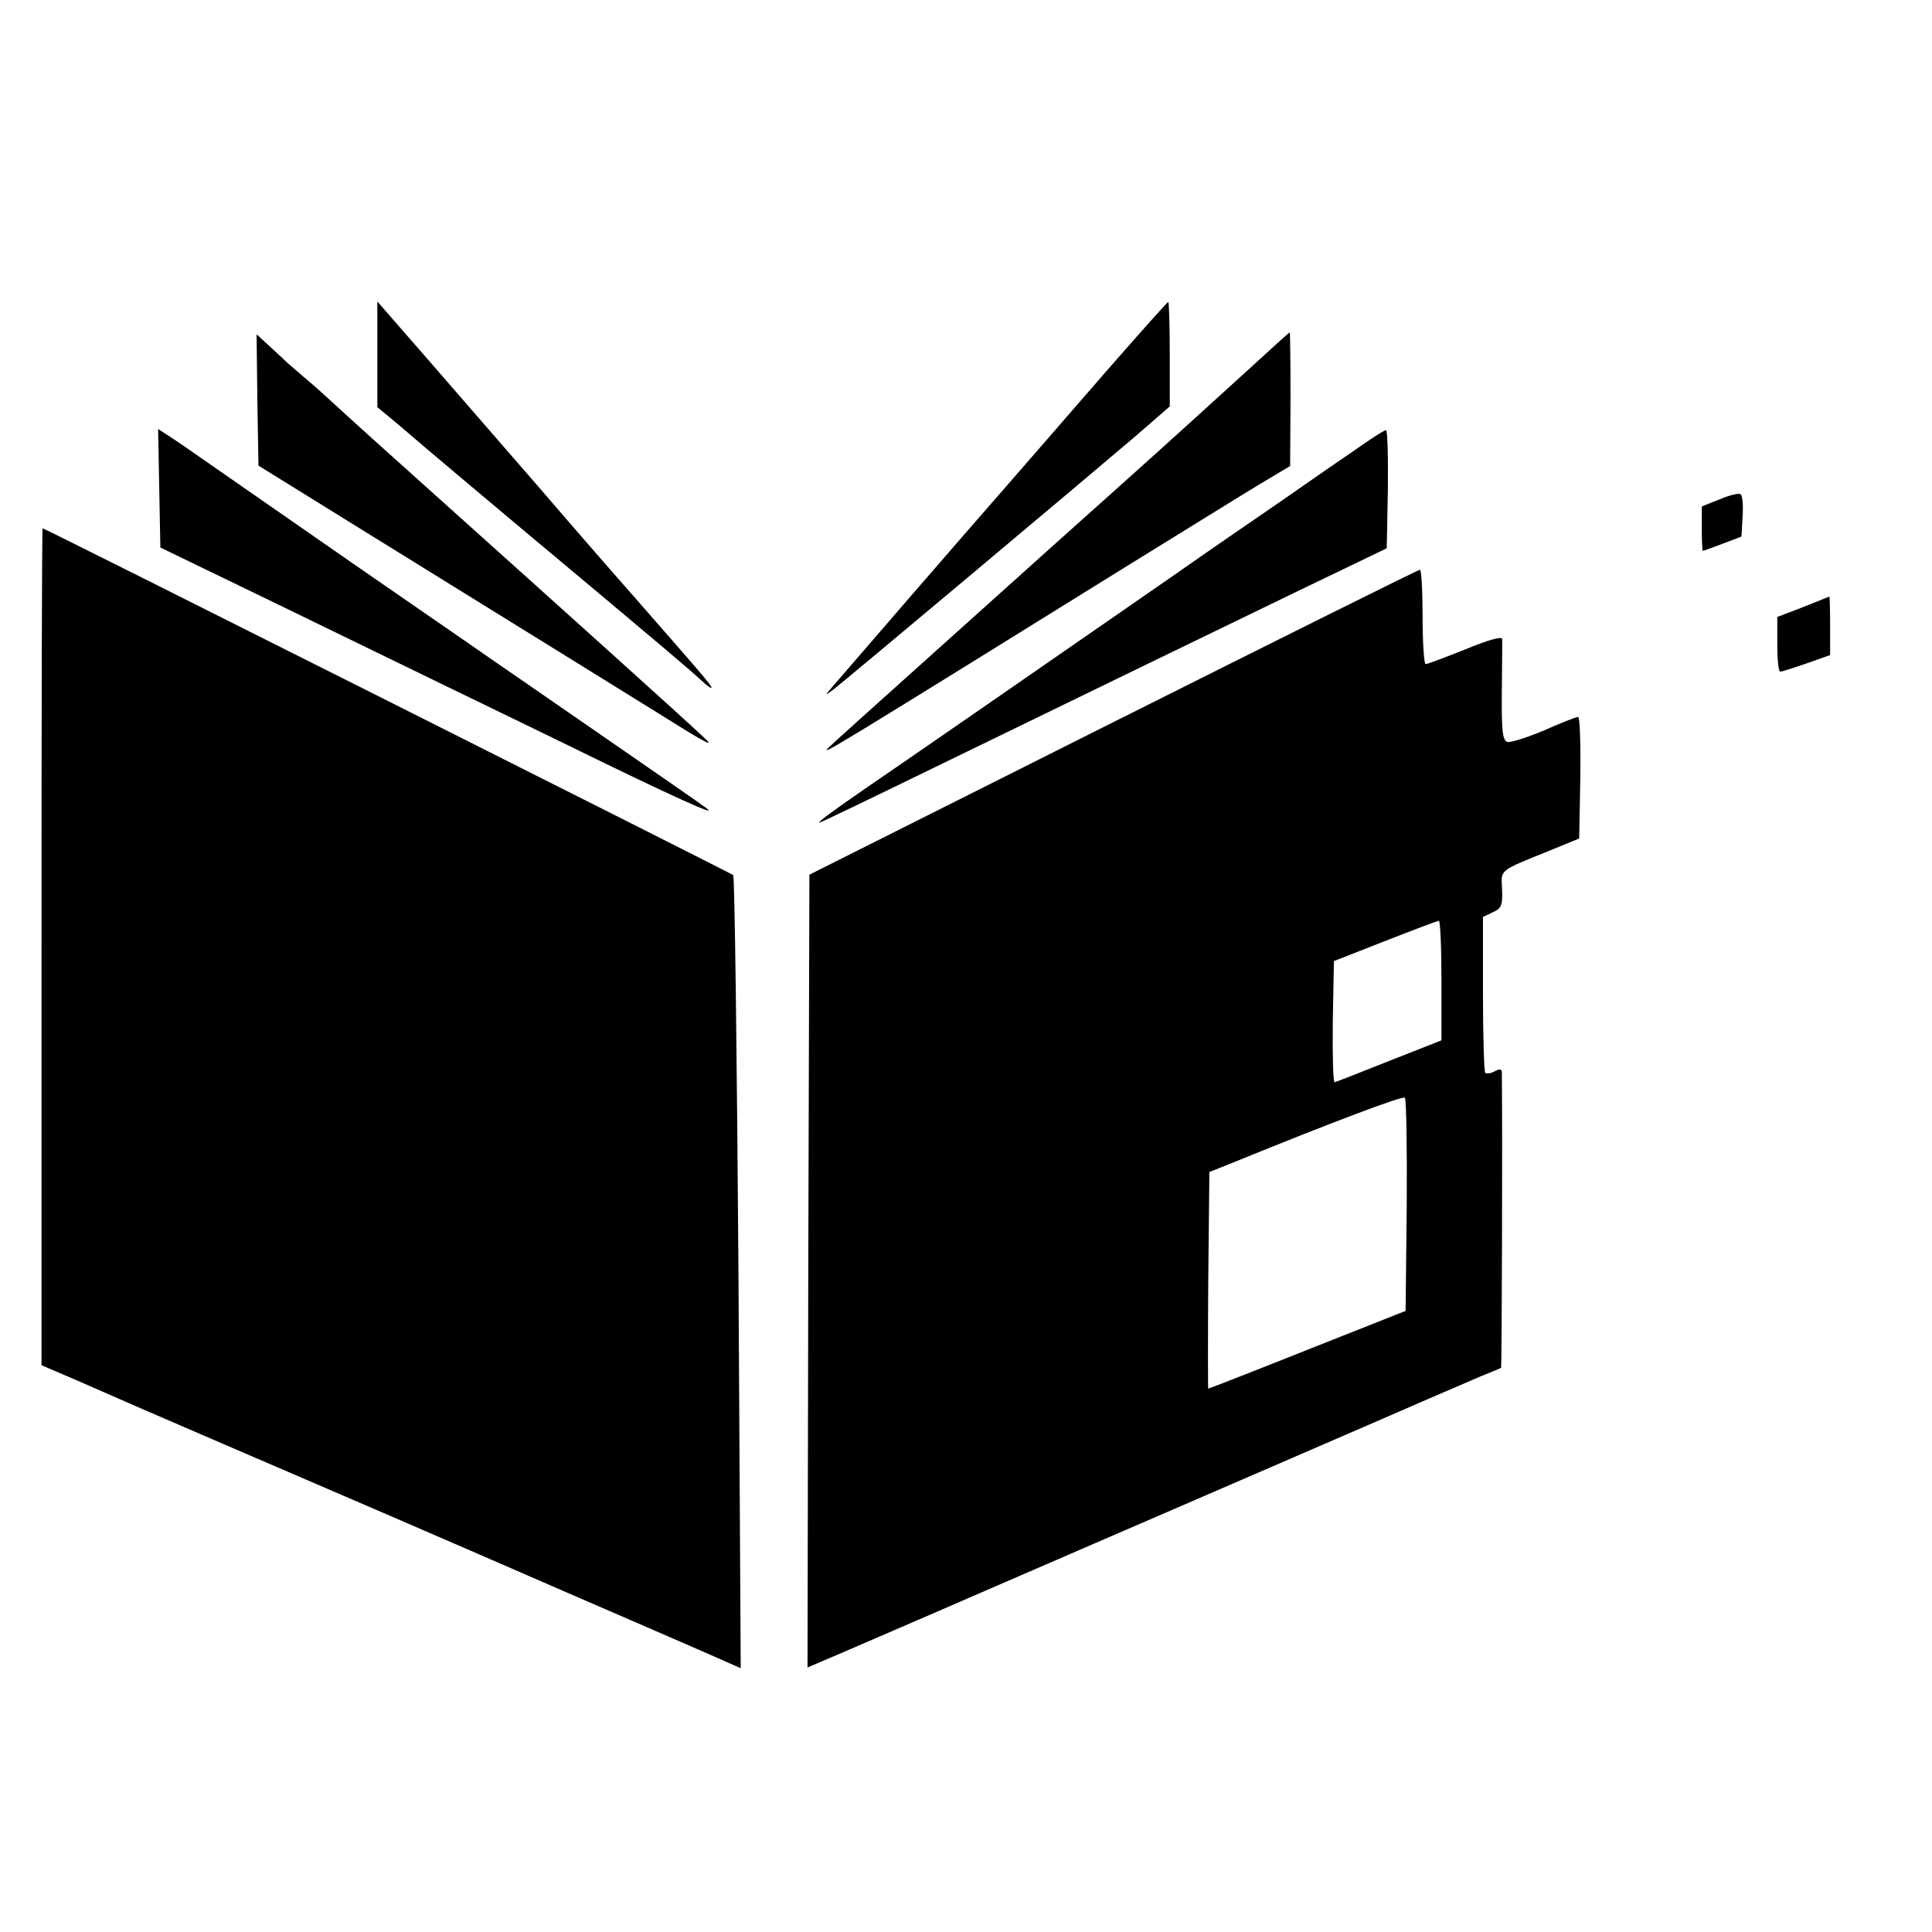 <?xml version="1.0" standalone="no"?>
<!DOCTYPE svg PUBLIC "-//W3C//DTD SVG 20010904//EN"
 "http://www.w3.org/TR/2001/REC-SVG-20010904/DTD/svg10.dtd">
<svg version="1.0" xmlns="http://www.w3.org/2000/svg"
 width="512pt" height="512pt" viewBox="0 0 512 512"
 preserveAspectRatio="xMidYMid meet">
<g transform="translate(0,512) scale(0.1,-0.1)"
fill="#000000" stroke="none">
<path d="M1000 4181 l0 -140 53 -44 c74 -64 299 -253 548 -461 118 -99 232
-195 253 -215 21 -20 35 -29 31 -21 -9 15 -36 46 -205 239 -47 53 -155 177
-240 276 -85 98 -219 252 -297 342 l-143 164 0 -140z"/>
<path d="M2929 4133 c-90 -104 -206 -237 -259 -298 -115 -131 -434 -500 -464
-535 -20 -23 -20 -24 -1 -10 25 18 675 564 803 673 l92 80 0 138 c0 77 -2 139
-4 139 -2 0 -77 -84 -167 -187z"/>
<path d="M3310 4142 c-58 -53 -213 -194 -345 -312 -132 -118 -258 -231 -280
-251 -22 -20 -137 -123 -255 -229 -118 -106 -224 -201 -235 -212 -24 -24 20 3
795 484 146 90 302 187 347 214 l82 49 1 178 c0 97 -1 177 -2 176 -2 0 -50
-44 -108 -97z"/>
<path d="M682 4060 l3 -174 255 -158 c140 -87 354 -219 475 -294 121 -75 281
-174 355 -220 105 -66 126 -76 94 -47 -44 42 -394 357 -714 644 -113 101 -227
204 -255 230 -27 25 -68 62 -90 80 -22 19 -42 36 -45 39 -3 3 -22 21 -43 40
l-37 34 2 -174z"/>
<path d="M422 3826 l3 -157 310 -150 c171 -83 364 -177 430 -209 66 -32 219
-106 340 -165 275 -135 396 -189 370 -169 -11 9 -128 90 -260 181 -132 91
-276 191 -320 221 -44 31 -197 136 -340 235 -143 99 -309 215 -370 257 -60 42
-122 85 -138 95 l-28 18 3 -157z"/>
<path d="M3583 3922 c-46 -31 -129 -89 -185 -128 -57 -39 -191 -131 -298 -206
-336 -233 -712 -493 -800 -553 -96 -66 -135 -95 -128 -95 3 0 140 66 304 146
483 235 694 337 954 463 l245 118 3 156 c1 87 -1 157 -5 157 -5 0 -45 -26 -90
-58z"/>
<path d="M4558 3797 l-48 -19 0 -59 c0 -33 1 -59 3 -59 1 0 25 9 52 19 l50 19
3 52 c2 29 0 56 -5 60 -4 4 -29 -2 -55 -13z"/>
<path d="M110 2611 l0 -1109 98 -42 c102 -45 180 -79 352 -153 261 -112 641
-276 930 -402 173 -75 351 -152 394 -171 l79 -35 -6 1048 c-4 575 -10 1050
-14 1054 -8 6 -1824 919 -1830 919 -2 0 -3 -499 -3 -1109z"/>
<path d="M2950 3206 l-805 -404 -3 -1051 -2 -1050 82 35 c160 69 285 123 483
209 110 48 331 143 490 212 160 69 378 164 485 210 107 47 218 94 245 106 28
11 51 21 53 22 2 2 4 630 2 783 0 9 -5 10 -19 3 -10 -6 -21 -7 -25 -4 -3 3 -6
98 -6 210 l0 203 25 12 c26 11 28 20 25 74 -2 38 0 39 115 85 l90 37 3 161 c1
89 -1 161 -6 161 -5 0 -46 -16 -91 -36 -45 -19 -89 -33 -97 -30 -12 5 -15 30
-14 133 1 71 1 133 1 140 -1 7 -38 -3 -98 -28 -53 -21 -100 -39 -105 -39 -4 0
-8 56 -8 125 0 69 -3 125 -7 125 -5 0 -370 -182 -813 -404z m870 -685 l0 -158
-137 -54 c-76 -30 -141 -56 -146 -57 -4 -2 -6 69 -5 158 l3 163 135 53 c74 29
138 53 143 54 4 0 7 -71 7 -159z m-92 -596 l-3 -279 -260 -103 c-143 -57 -261
-103 -263 -103 -1 0 -1 129 0 287 l3 287 60 24 c270 110 451 178 458 173 4 -4
6 -133 5 -286z"/>
<path d="M4778 3511 l-68 -26 0 -72 c0 -40 3 -73 8 -73 4 0 35 10 70 22 l62
22 0 78 c0 43 -1 77 -2 77 -2 -1 -33 -13 -70 -28z"/>
</g>
</svg>
